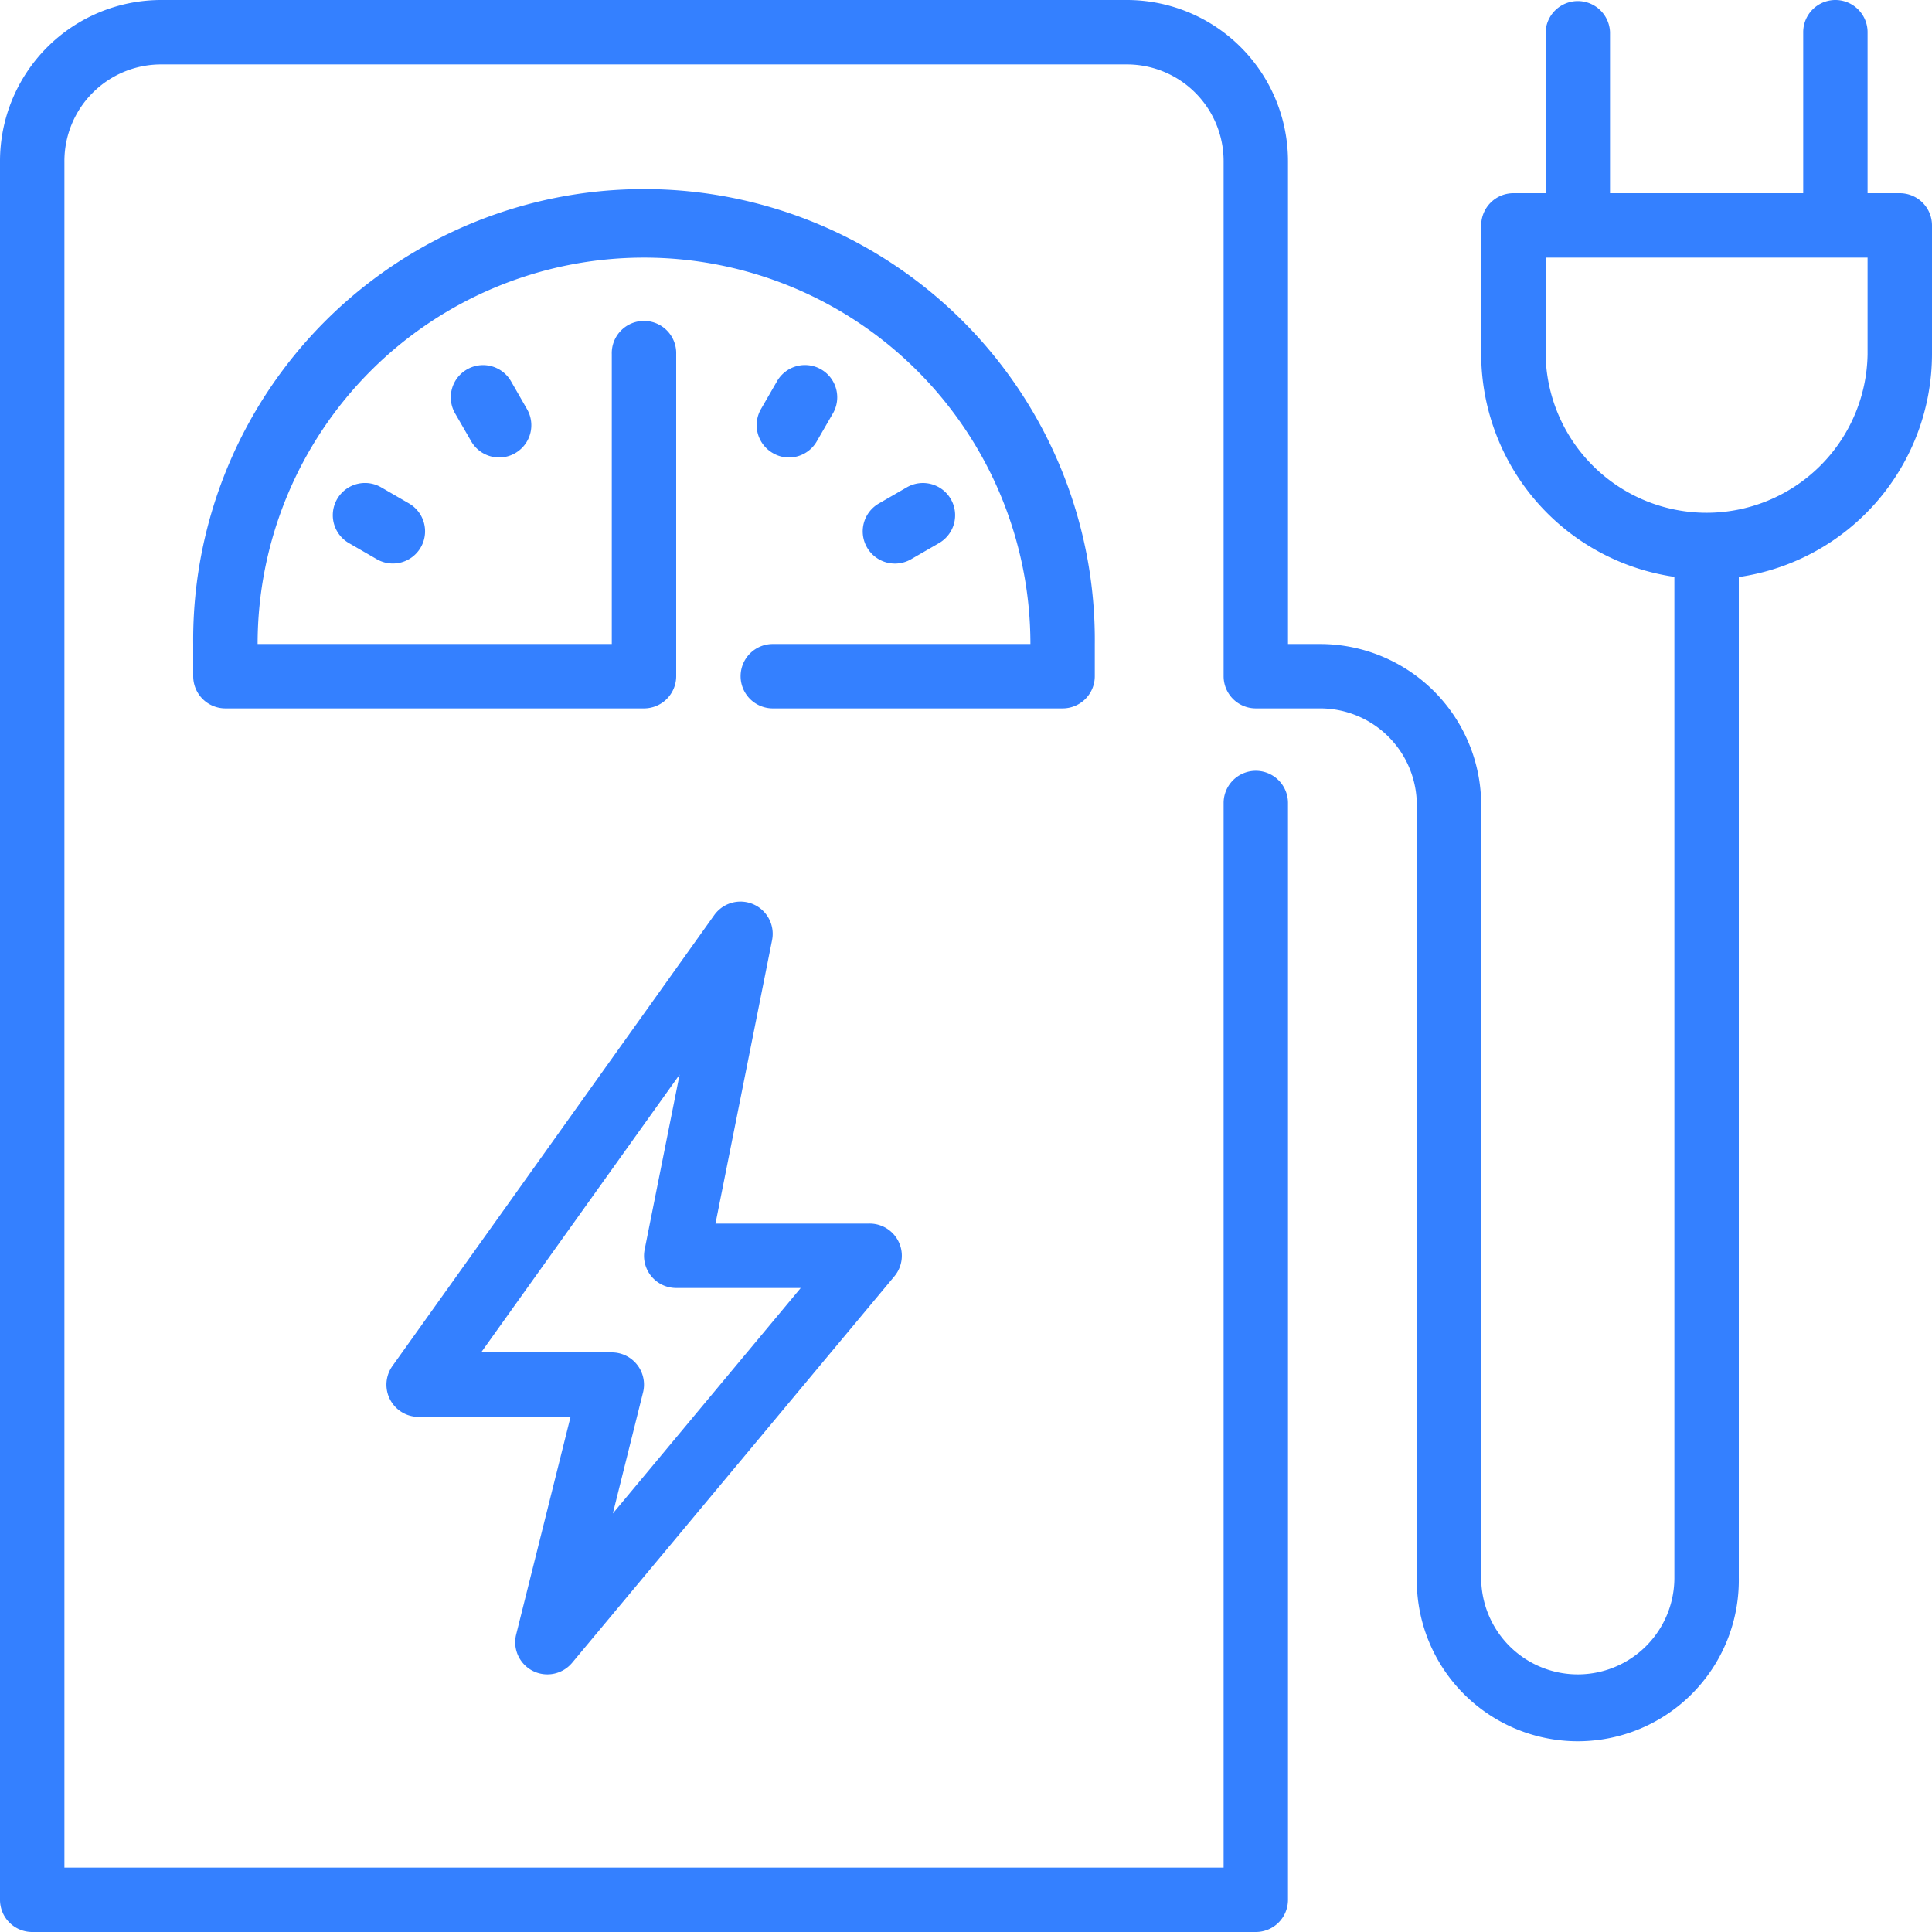 <?xml version="1.0" encoding="UTF-8"?> <svg xmlns="http://www.w3.org/2000/svg" viewBox="0 0 512 512"> <defs> <style>.cls-1{fill:#3480ff;}</style> </defs> <title>444</title> <g id="Layer_2" data-name="Layer 2"> <g id="Layer_1-2" data-name="Layer 1"> <path class="cls-1" d="M503.47,51.2h-8.54V8.53a8.53,8.53,0,0,0-17.06,0V51.2h-51.2V8.53a8.54,8.54,0,0,0-17.07,0V51.2h-8.53a8.54,8.54,0,0,0-8.54,8.53V93.87a59.77,59.77,0,0,0,51.2,59V418.13a25.6,25.6,0,0,1-51.2,0V213.33a42.71,42.71,0,0,0-42.66-42.66h-8.54v-128A42.71,42.71,0,0,0,298.67,0h-256A42.72,42.72,0,0,0,0,42.67v460.8A8.53,8.53,0,0,0,8.53,512H332.8a8.53,8.53,0,0,0,8.53-8.53V212.8a8.53,8.53,0,1,0-17.06,0V494.93H17.07V42.67a25.62,25.62,0,0,1,25.6-25.6h256a25.63,25.63,0,0,1,25.6,25.6V179.2a8.53,8.53,0,0,0,8.53,8.53h17.07a25.64,25.64,0,0,1,25.6,25.6v204.8a42.67,42.67,0,1,0,85.33,0V152.92a59.77,59.77,0,0,0,51.2-59V59.73A8.53,8.53,0,0,0,503.47,51.2Zm-8.54,42.67a42.67,42.67,0,0,1-85.33,0V68.27h85.33v25.6Z"></path> <path class="cls-1" d="M101,129.14a8.53,8.53,0,0,0-8.54,14.78l7.39,4.27a8.53,8.53,0,1,0,8.53-14.78Z"></path> <path class="cls-1" d="M123.74,97.91a8.52,8.52,0,0,0-3.13,11.65l4.27,7.4a8.51,8.51,0,0,0,7.4,4.27,8.4,8.4,0,0,0,4.25-1.14,8.53,8.53,0,0,0,3.14-11.65L135.4,101A8.54,8.54,0,0,0,123.74,97.91Z"></path> <path class="cls-1" d="M290.13,179.2v-8.53a119.47,119.47,0,1,0-238.93,0v8.53a8.53,8.53,0,0,0,8.53,8.53l110.94,0a8.54,8.54,0,0,0,8.53-8.53V93.88a8.54,8.54,0,1,0-17.07,0v76.79H68.27a102.4,102.4,0,0,1,204.8,0H204.8a8.53,8.53,0,0,0,0,17.06h76.8A8.53,8.53,0,0,0,290.13,179.2Z"></path> <path class="cls-1" d="M209.05,121.24a8.53,8.53,0,0,0,7.4-4.27l4.27-7.39A8.53,8.53,0,1,0,205.94,101l-4.27,7.4a8.54,8.54,0,0,0,3.12,11.66A8.43,8.43,0,0,0,209.05,121.24Z"></path> <path class="cls-1" d="M141.2,442.81a8.55,8.55,0,0,0,10.42-2.15L237,338.26a8.52,8.52,0,0,0-6.55-14H189.61l15-75.13a8.54,8.54,0,0,0-15.32-6.63L104,362a8.53,8.53,0,0,0,7,13.49H151.2l-14.41,57.66A8.52,8.52,0,0,0,141.2,442.81ZM127.51,358.4l52.59-73.62-9.26,46.35a8.52,8.52,0,0,0,8.36,10.2h33l-49.79,59.75,8-32.07a8.54,8.54,0,0,0-8.28-10.61Z"></path> <path class="cls-1" d="M237.18,149.35a8.53,8.53,0,0,0,4.25-1.14l7.39-4.27a8.53,8.53,0,1,0-8.52-14.78l-7.4,4.27a8.53,8.53,0,0,0,4.28,15.92Z"></path> </g> </g> </svg> 